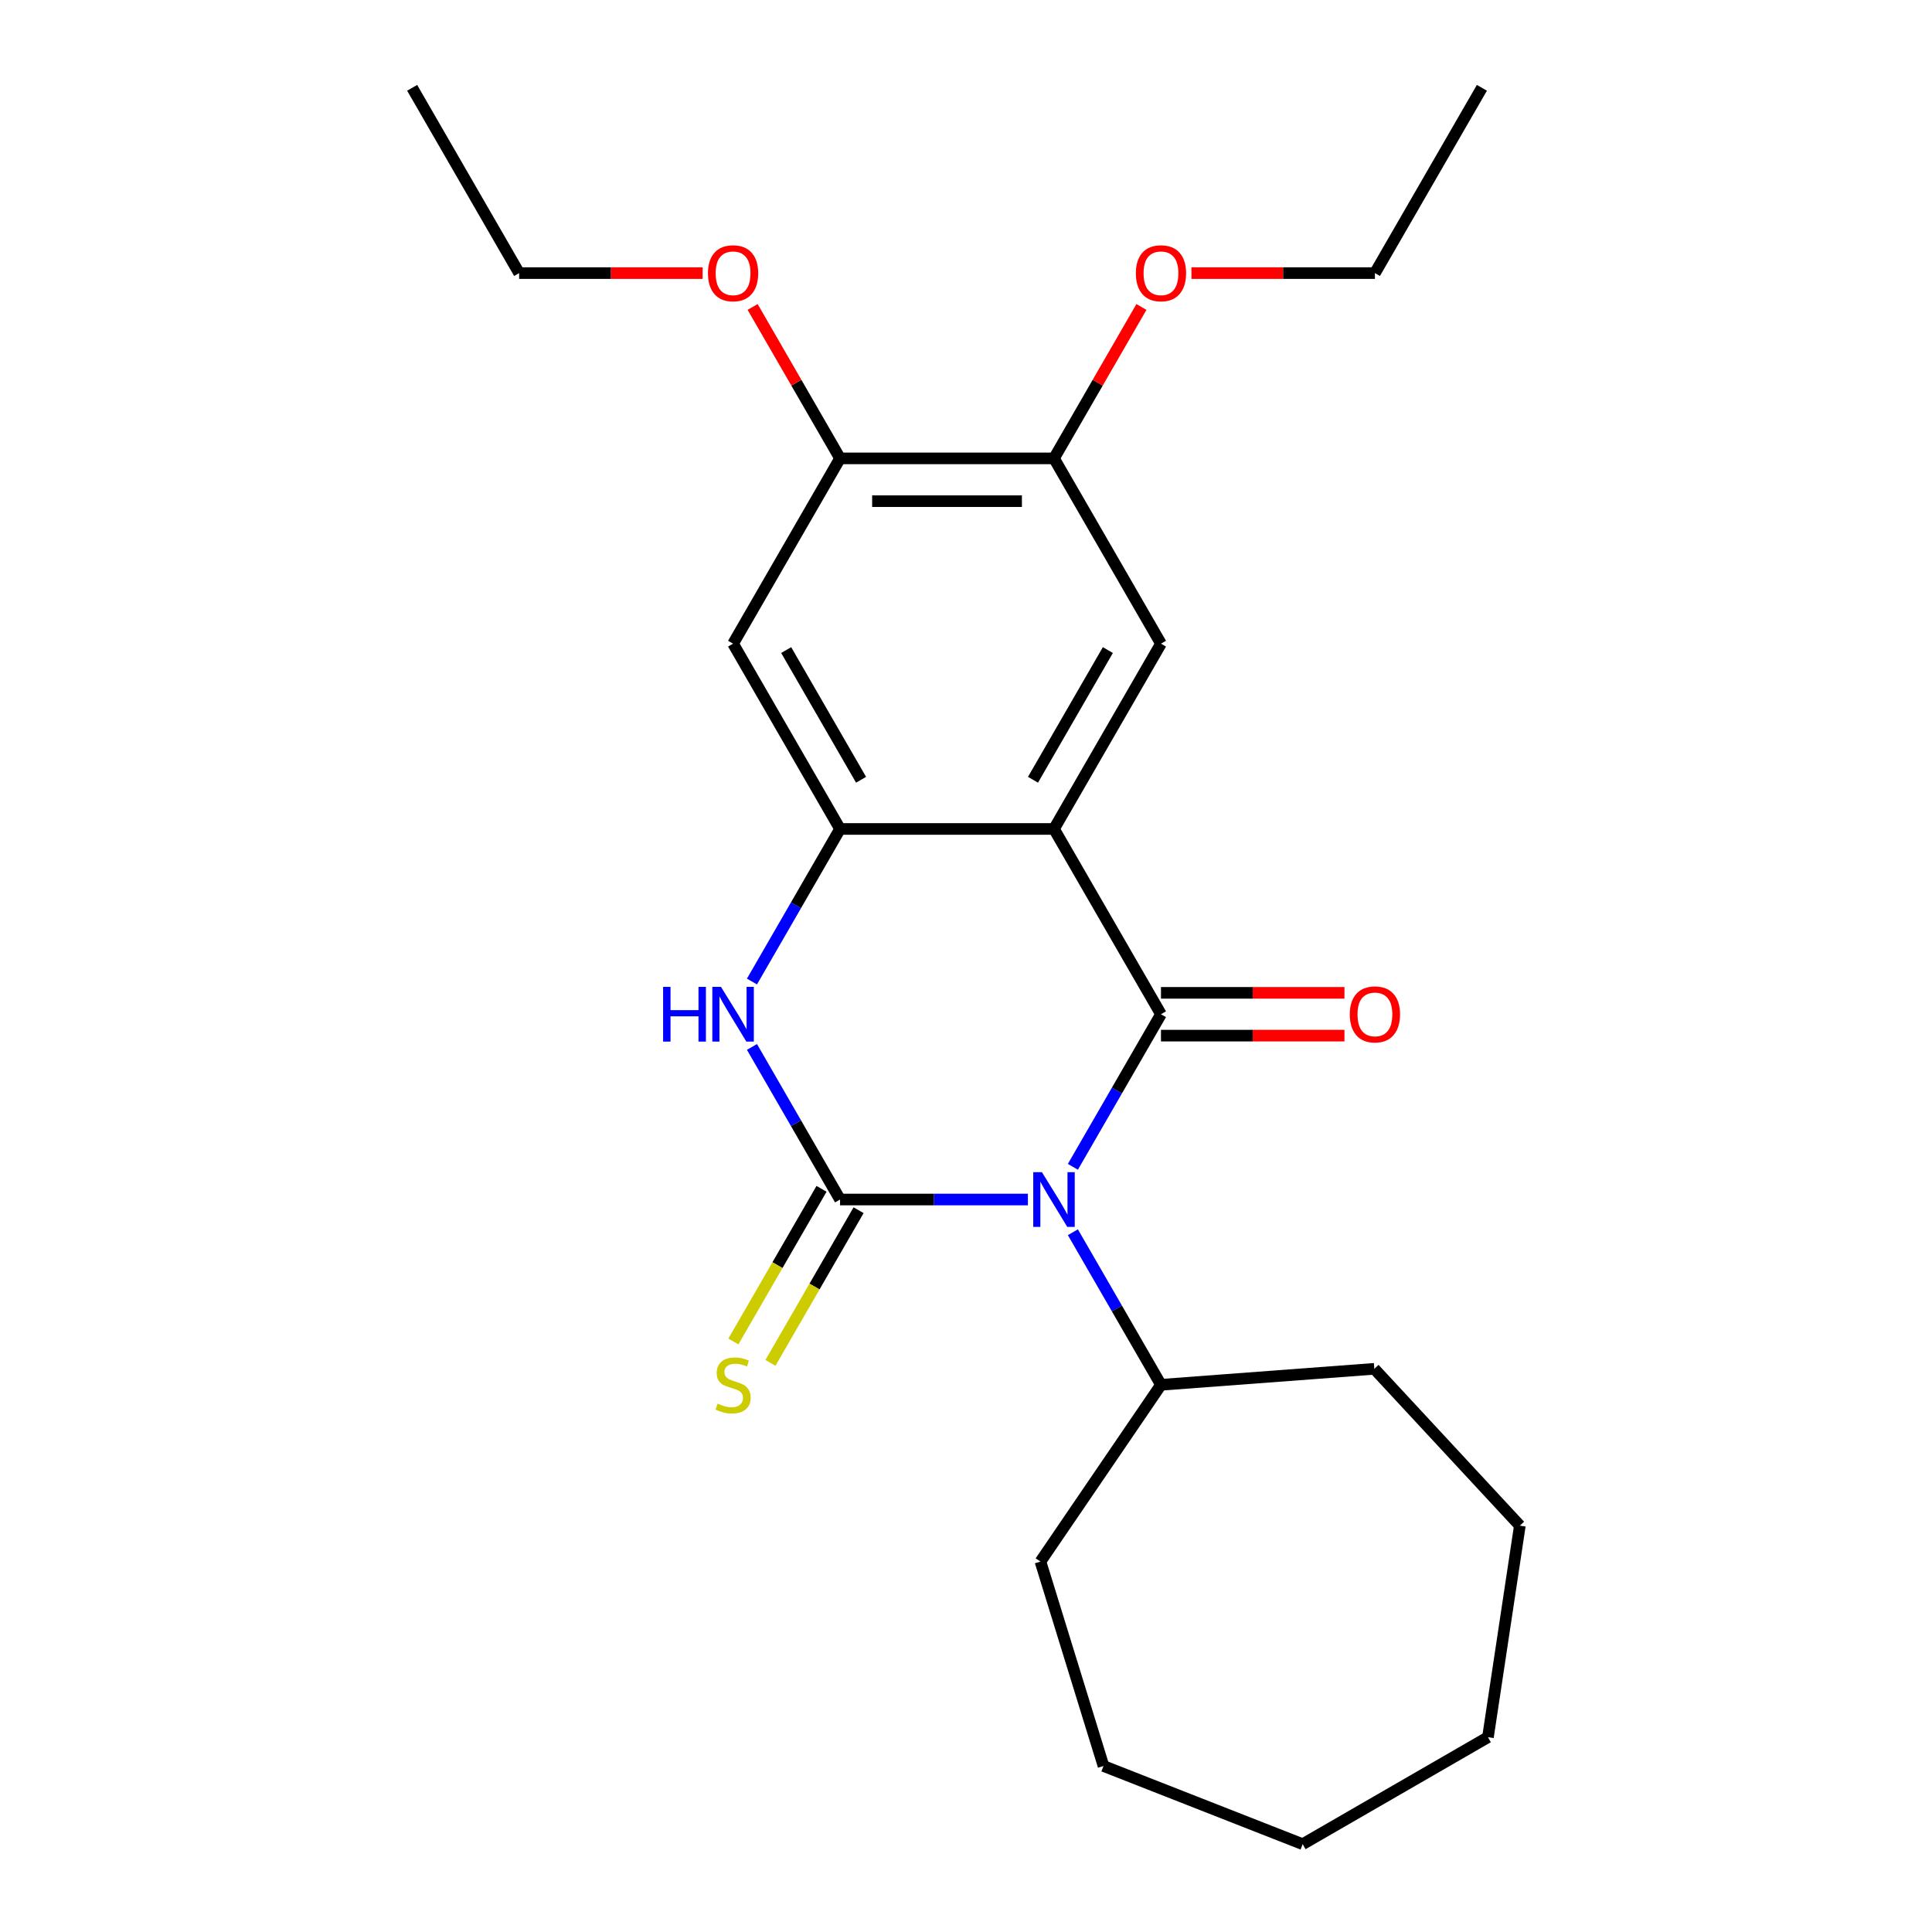 <?xml version='1.0' encoding='iso-8859-1'?>
<svg version='1.1' baseProfile='full'
              xmlns='http://www.w3.org/2000/svg'
                      xmlns:rdkit='http://www.rdkit.org/xml'
                      xmlns:xlink='http://www.w3.org/1999/xlink'
                  xml:space='preserve'
width='1000px' height='1000px' viewBox='0 0 1000 1000'>
<!-- END OF HEADER -->
<rect style='opacity:1.0;fill:#FFFFFF;stroke:none' width='1000' height='1000' x='0' y='0'> </rect>
<path class='bond-0' d='M 555.322,603.941 L 578.12,564.454' style='fill:none;fill-rule:evenodd;stroke:#0000FF;stroke-width:6px;stroke-linecap:butt;stroke-linejoin:miter;stroke-opacity:1' />
<path class='bond-0' d='M 578.12,564.454 L 600.918,524.967' style='fill:none;fill-rule:evenodd;stroke:#000000;stroke-width:6px;stroke-linecap:butt;stroke-linejoin:miter;stroke-opacity:1' />
<path class='bond-1' d='M 532.04,620.87 L 483.425,620.87' style='fill:none;fill-rule:evenodd;stroke:#0000FF;stroke-width:6px;stroke-linecap:butt;stroke-linejoin:miter;stroke-opacity:1' />
<path class='bond-1' d='M 483.425,620.87 L 434.809,620.87' style='fill:none;fill-rule:evenodd;stroke:#000000;stroke-width:6px;stroke-linecap:butt;stroke-linejoin:miter;stroke-opacity:1' />
<path class='bond-11' d='M 555.322,637.798 L 578.12,677.285' style='fill:none;fill-rule:evenodd;stroke:#0000FF;stroke-width:6px;stroke-linecap:butt;stroke-linejoin:miter;stroke-opacity:1' />
<path class='bond-11' d='M 578.12,677.285 L 600.918,716.772' style='fill:none;fill-rule:evenodd;stroke:#000000;stroke-width:6px;stroke-linecap:butt;stroke-linejoin:miter;stroke-opacity:1' />
<path class='bond-2' d='M 600.918,524.967 L 545.548,429.065' style='fill:none;fill-rule:evenodd;stroke:#000000;stroke-width:6px;stroke-linecap:butt;stroke-linejoin:miter;stroke-opacity:1' />
<path class='bond-10' d='M 600.918,536.041 L 648.403,536.041' style='fill:none;fill-rule:evenodd;stroke:#000000;stroke-width:6px;stroke-linecap:butt;stroke-linejoin:miter;stroke-opacity:1' />
<path class='bond-10' d='M 648.403,536.041 L 695.888,536.041' style='fill:none;fill-rule:evenodd;stroke:#FF0000;stroke-width:6px;stroke-linecap:butt;stroke-linejoin:miter;stroke-opacity:1' />
<path class='bond-10' d='M 600.918,513.893 L 648.403,513.893' style='fill:none;fill-rule:evenodd;stroke:#000000;stroke-width:6px;stroke-linecap:butt;stroke-linejoin:miter;stroke-opacity:1' />
<path class='bond-10' d='M 648.403,513.893 L 695.888,513.893' style='fill:none;fill-rule:evenodd;stroke:#FF0000;stroke-width:6px;stroke-linecap:butt;stroke-linejoin:miter;stroke-opacity:1' />
<path class='bond-3' d='M 434.809,620.87 L 412.012,581.383' style='fill:none;fill-rule:evenodd;stroke:#000000;stroke-width:6px;stroke-linecap:butt;stroke-linejoin:miter;stroke-opacity:1' />
<path class='bond-3' d='M 412.012,581.383 L 389.214,541.896' style='fill:none;fill-rule:evenodd;stroke:#0000FF;stroke-width:6px;stroke-linecap:butt;stroke-linejoin:miter;stroke-opacity:1' />
<path class='bond-7' d='M 425.219,615.333 L 402.41,654.84' style='fill:none;fill-rule:evenodd;stroke:#000000;stroke-width:6px;stroke-linecap:butt;stroke-linejoin:miter;stroke-opacity:1' />
<path class='bond-7' d='M 402.41,654.84 L 379.6,694.347' style='fill:none;fill-rule:evenodd;stroke:#CCCC00;stroke-width:6px;stroke-linecap:butt;stroke-linejoin:miter;stroke-opacity:1' />
<path class='bond-7' d='M 444.4,626.407 L 421.59,665.914' style='fill:none;fill-rule:evenodd;stroke:#000000;stroke-width:6px;stroke-linecap:butt;stroke-linejoin:miter;stroke-opacity:1' />
<path class='bond-7' d='M 421.59,665.914 L 398.781,705.421' style='fill:none;fill-rule:evenodd;stroke:#CCCC00;stroke-width:6px;stroke-linecap:butt;stroke-linejoin:miter;stroke-opacity:1' />
<path class='bond-5' d='M 545.548,429.065 L 600.918,333.162' style='fill:none;fill-rule:evenodd;stroke:#000000;stroke-width:6px;stroke-linecap:butt;stroke-linejoin:miter;stroke-opacity:1' />
<path class='bond-5' d='M 534.673,403.606 L 573.432,336.474' style='fill:none;fill-rule:evenodd;stroke:#000000;stroke-width:6px;stroke-linecap:butt;stroke-linejoin:miter;stroke-opacity:1' />
<path class='bond-24' d='M 545.548,429.065 L 434.809,429.065' style='fill:none;fill-rule:evenodd;stroke:#000000;stroke-width:6px;stroke-linecap:butt;stroke-linejoin:miter;stroke-opacity:1' />
<path class='bond-4' d='M 389.214,508.039 L 412.012,468.552' style='fill:none;fill-rule:evenodd;stroke:#0000FF;stroke-width:6px;stroke-linecap:butt;stroke-linejoin:miter;stroke-opacity:1' />
<path class='bond-4' d='M 412.012,468.552 L 434.809,429.065' style='fill:none;fill-rule:evenodd;stroke:#000000;stroke-width:6px;stroke-linecap:butt;stroke-linejoin:miter;stroke-opacity:1' />
<path class='bond-6' d='M 434.809,429.065 L 379.44,333.162' style='fill:none;fill-rule:evenodd;stroke:#000000;stroke-width:6px;stroke-linecap:butt;stroke-linejoin:miter;stroke-opacity:1' />
<path class='bond-6' d='M 445.685,403.606 L 406.926,336.474' style='fill:none;fill-rule:evenodd;stroke:#000000;stroke-width:6px;stroke-linecap:butt;stroke-linejoin:miter;stroke-opacity:1' />
<path class='bond-8' d='M 600.918,333.162 L 545.548,237.26' style='fill:none;fill-rule:evenodd;stroke:#000000;stroke-width:6px;stroke-linecap:butt;stroke-linejoin:miter;stroke-opacity:1' />
<path class='bond-9' d='M 379.44,333.162 L 434.809,237.26' style='fill:none;fill-rule:evenodd;stroke:#000000;stroke-width:6px;stroke-linecap:butt;stroke-linejoin:miter;stroke-opacity:1' />
<path class='bond-12' d='M 545.548,237.26 L 568.173,198.073' style='fill:none;fill-rule:evenodd;stroke:#000000;stroke-width:6px;stroke-linecap:butt;stroke-linejoin:miter;stroke-opacity:1' />
<path class='bond-12' d='M 568.173,198.073 L 590.797,158.886' style='fill:none;fill-rule:evenodd;stroke:#FF0000;stroke-width:6px;stroke-linecap:butt;stroke-linejoin:miter;stroke-opacity:1' />
<path class='bond-26' d='M 545.548,237.26 L 434.809,237.26' style='fill:none;fill-rule:evenodd;stroke:#000000;stroke-width:6px;stroke-linecap:butt;stroke-linejoin:miter;stroke-opacity:1' />
<path class='bond-26' d='M 528.937,259.407 L 451.42,259.407' style='fill:none;fill-rule:evenodd;stroke:#000000;stroke-width:6px;stroke-linecap:butt;stroke-linejoin:miter;stroke-opacity:1' />
<path class='bond-13' d='M 434.809,237.26 L 412.185,198.073' style='fill:none;fill-rule:evenodd;stroke:#000000;stroke-width:6px;stroke-linecap:butt;stroke-linejoin:miter;stroke-opacity:1' />
<path class='bond-13' d='M 412.185,198.073 L 389.56,158.886' style='fill:none;fill-rule:evenodd;stroke:#FF0000;stroke-width:6px;stroke-linecap:butt;stroke-linejoin:miter;stroke-opacity:1' />
<path class='bond-14' d='M 600.918,716.772 L 711.347,708.497' style='fill:none;fill-rule:evenodd;stroke:#000000;stroke-width:6px;stroke-linecap:butt;stroke-linejoin:miter;stroke-opacity:1' />
<path class='bond-15' d='M 600.918,716.772 L 538.536,808.269' style='fill:none;fill-rule:evenodd;stroke:#000000;stroke-width:6px;stroke-linecap:butt;stroke-linejoin:miter;stroke-opacity:1' />
<path class='bond-16' d='M 616.686,141.357 L 664.171,141.357' style='fill:none;fill-rule:evenodd;stroke:#FF0000;stroke-width:6px;stroke-linecap:butt;stroke-linejoin:miter;stroke-opacity:1' />
<path class='bond-16' d='M 664.171,141.357 L 711.656,141.357' style='fill:none;fill-rule:evenodd;stroke:#000000;stroke-width:6px;stroke-linecap:butt;stroke-linejoin:miter;stroke-opacity:1' />
<path class='bond-17' d='M 363.672,141.357 L 316.186,141.357' style='fill:none;fill-rule:evenodd;stroke:#FF0000;stroke-width:6px;stroke-linecap:butt;stroke-linejoin:miter;stroke-opacity:1' />
<path class='bond-17' d='M 316.186,141.357 L 268.701,141.357' style='fill:none;fill-rule:evenodd;stroke:#000000;stroke-width:6px;stroke-linecap:butt;stroke-linejoin:miter;stroke-opacity:1' />
<path class='bond-20' d='M 711.347,708.497 L 786.668,789.674' style='fill:none;fill-rule:evenodd;stroke:#000000;stroke-width:6px;stroke-linecap:butt;stroke-linejoin:miter;stroke-opacity:1' />
<path class='bond-21' d='M 538.536,808.269 L 571.177,914.088' style='fill:none;fill-rule:evenodd;stroke:#000000;stroke-width:6px;stroke-linecap:butt;stroke-linejoin:miter;stroke-opacity:1' />
<path class='bond-18' d='M 711.656,141.357 L 767.026,45.455' style='fill:none;fill-rule:evenodd;stroke:#000000;stroke-width:6px;stroke-linecap:butt;stroke-linejoin:miter;stroke-opacity:1' />
<path class='bond-19' d='M 268.701,141.357 L 213.332,45.455' style='fill:none;fill-rule:evenodd;stroke:#000000;stroke-width:6px;stroke-linecap:butt;stroke-linejoin:miter;stroke-opacity:1' />
<path class='bond-22' d='M 786.668,789.674 L 770.163,899.176' style='fill:none;fill-rule:evenodd;stroke:#000000;stroke-width:6px;stroke-linecap:butt;stroke-linejoin:miter;stroke-opacity:1' />
<path class='bond-23' d='M 571.177,914.088 L 674.261,954.545' style='fill:none;fill-rule:evenodd;stroke:#000000;stroke-width:6px;stroke-linecap:butt;stroke-linejoin:miter;stroke-opacity:1' />
<path class='bond-25' d='M 770.163,899.176 L 674.261,954.545' style='fill:none;fill-rule:evenodd;stroke:#000000;stroke-width:6px;stroke-linecap:butt;stroke-linejoin:miter;stroke-opacity:1' />
<path  class='atom-0' d='M 539.288 606.71
L 548.568 621.71
Q 549.488 623.19, 550.968 625.87
Q 552.448 628.55, 552.528 628.71
L 552.528 606.71
L 556.288 606.71
L 556.288 635.03
L 552.408 635.03
L 542.448 618.63
Q 541.288 616.71, 540.048 614.51
Q 538.848 612.31, 538.488 611.63
L 538.488 635.03
L 534.808 635.03
L 534.808 606.71
L 539.288 606.71
' fill='#0000FF'/>
<path  class='atom-4' d='M 343.22 510.807
L 347.06 510.807
L 347.06 522.847
L 361.54 522.847
L 361.54 510.807
L 365.38 510.807
L 365.38 539.127
L 361.54 539.127
L 361.54 526.047
L 347.06 526.047
L 347.06 539.127
L 343.22 539.127
L 343.22 510.807
' fill='#0000FF'/>
<path  class='atom-4' d='M 373.18 510.807
L 382.46 525.807
Q 383.38 527.287, 384.86 529.967
Q 386.34 532.647, 386.42 532.807
L 386.42 510.807
L 390.18 510.807
L 390.18 539.127
L 386.3 539.127
L 376.34 522.727
Q 375.18 520.807, 373.94 518.607
Q 372.74 516.407, 372.38 515.727
L 372.38 539.127
L 368.7 539.127
L 368.7 510.807
L 373.18 510.807
' fill='#0000FF'/>
<path  class='atom-8' d='M 371.44 726.492
Q 371.76 726.612, 373.08 727.172
Q 374.4 727.732, 375.84 728.092
Q 377.32 728.412, 378.76 728.412
Q 381.44 728.412, 383 727.132
Q 384.56 725.812, 384.56 723.532
Q 384.56 721.972, 383.76 721.012
Q 383 720.052, 381.8 719.532
Q 380.6 719.012, 378.6 718.412
Q 376.08 717.652, 374.56 716.932
Q 373.08 716.212, 372 714.692
Q 370.96 713.172, 370.96 710.612
Q 370.96 707.052, 373.36 704.852
Q 375.8 702.652, 380.6 702.652
Q 383.88 702.652, 387.6 704.212
L 386.68 707.292
Q 383.28 705.892, 380.72 705.892
Q 377.96 705.892, 376.44 707.052
Q 374.92 708.172, 374.96 710.132
Q 374.96 711.652, 375.72 712.572
Q 376.52 713.492, 377.64 714.012
Q 378.8 714.532, 380.72 715.132
Q 383.28 715.932, 384.8 716.732
Q 386.32 717.532, 387.4 719.172
Q 388.52 720.772, 388.52 723.532
Q 388.52 727.452, 385.88 729.572
Q 383.28 731.652, 378.92 731.652
Q 376.4 731.652, 374.48 731.092
Q 372.6 730.572, 370.36 729.652
L 371.44 726.492
' fill='#CCCC00'/>
<path  class='atom-11' d='M 698.656 525.047
Q 698.656 518.247, 702.016 514.447
Q 705.376 510.647, 711.656 510.647
Q 717.936 510.647, 721.296 514.447
Q 724.656 518.247, 724.656 525.047
Q 724.656 531.927, 721.256 535.847
Q 717.856 539.727, 711.656 539.727
Q 705.416 539.727, 702.016 535.847
Q 698.656 531.967, 698.656 525.047
M 711.656 536.527
Q 715.976 536.527, 718.296 533.647
Q 720.656 530.727, 720.656 525.047
Q 720.656 519.487, 718.296 516.687
Q 715.976 513.847, 711.656 513.847
Q 707.336 513.847, 704.976 516.647
Q 702.656 519.447, 702.656 525.047
Q 702.656 530.767, 704.976 533.647
Q 707.336 536.527, 711.656 536.527
' fill='#FF0000'/>
<path  class='atom-13' d='M 587.918 141.437
Q 587.918 134.637, 591.278 130.837
Q 594.638 127.037, 600.918 127.037
Q 607.198 127.037, 610.558 130.837
Q 613.918 134.637, 613.918 141.437
Q 613.918 148.317, 610.518 152.237
Q 607.118 156.117, 600.918 156.117
Q 594.678 156.117, 591.278 152.237
Q 587.918 148.357, 587.918 141.437
M 600.918 152.917
Q 605.238 152.917, 607.558 150.037
Q 609.918 147.117, 609.918 141.437
Q 609.918 135.877, 607.558 133.077
Q 605.238 130.237, 600.918 130.237
Q 596.598 130.237, 594.238 133.037
Q 591.918 135.837, 591.918 141.437
Q 591.918 147.157, 594.238 150.037
Q 596.598 152.917, 600.918 152.917
' fill='#FF0000'/>
<path  class='atom-14' d='M 366.44 141.437
Q 366.44 134.637, 369.8 130.837
Q 373.16 127.037, 379.44 127.037
Q 385.72 127.037, 389.08 130.837
Q 392.44 134.637, 392.44 141.437
Q 392.44 148.317, 389.04 152.237
Q 385.64 156.117, 379.44 156.117
Q 373.2 156.117, 369.8 152.237
Q 366.44 148.357, 366.44 141.437
M 379.44 152.917
Q 383.76 152.917, 386.08 150.037
Q 388.44 147.117, 388.44 141.437
Q 388.44 135.877, 386.08 133.077
Q 383.76 130.237, 379.44 130.237
Q 375.12 130.237, 372.76 133.037
Q 370.44 135.837, 370.44 141.437
Q 370.44 147.157, 372.76 150.037
Q 375.12 152.917, 379.44 152.917
' fill='#FF0000'/>
</svg>
